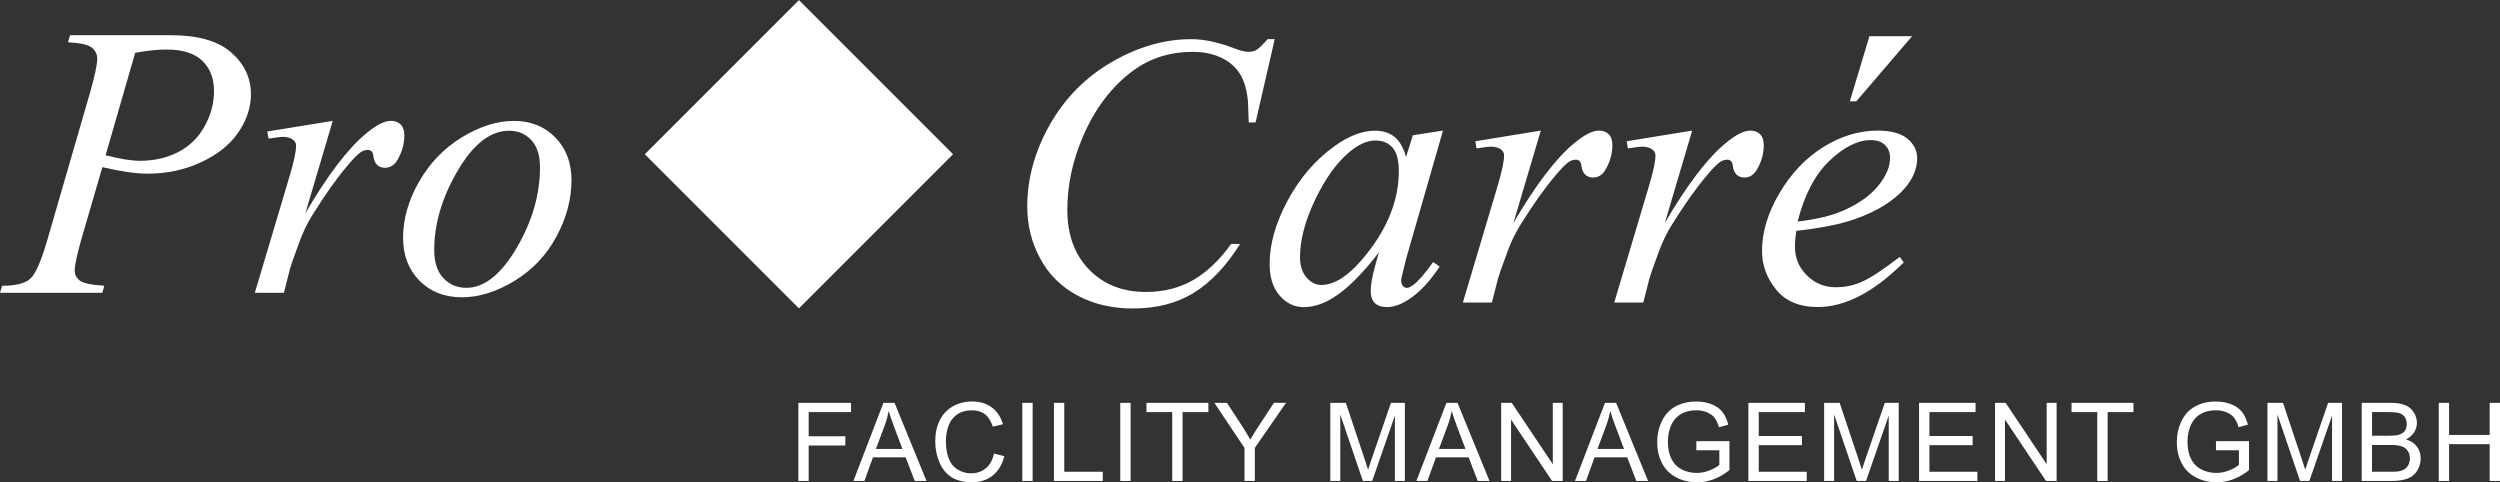 <?xml version="1.0" encoding="UTF-8"?>
<!-- Generator: Adobe Illustrator 27.0.1, SVG Export Plug-In . SVG Version: 6.00 Build 0)  -->
<svg xmlns="http://www.w3.org/2000/svg" xmlns:xlink="http://www.w3.org/1999/xlink" version="1.1" id="Ebene_1" x="0px" y="0px" viewBox="0 0 520.88 100.49" style="enable-background:new 0 0 520.88 100.49;" xml:space="preserve">
<rect x="0" y="0" width="520.88" height="100.49" fill="#333333" stroke="none"/>
<style type="text/css">
	.st0{fill:#FFFFFF;}
</style>
<g>
	<path class="st0" d="M14.6,7.34h21.13c5.54,0,9.68,1.19,12.43,3.58c2.74,2.39,4.12,5.3,4.12,8.73c0,2.72-0.87,5.36-2.61,7.91   c-1.74,2.56-4.33,4.64-7.76,6.23c-3.43,1.6-7.14,2.39-11.12,2.39c-2.48,0-5.63-0.45-9.46-1.35l-4.27,14.64   c-1,3.48-1.5,5.78-1.5,6.89c0,0.84,0.36,1.54,1.07,2.1c0.71,0.55,2.41,0.91,5.1,1.07L21.33,61H0l0.44-1.46   c2.8,0,4.74-0.48,5.84-1.44c1.09-0.96,2.28-3.62,3.54-7.97l8.86-30.55c1.05-3.67,1.58-6.12,1.58-7.36c0-0.92-0.38-1.69-1.13-2.3   c-0.75-0.61-2.41-0.98-4.97-1.11L14.6,7.34z M22,32.35c2.98,0.77,5.38,1.15,7.2,1.15c2.88,0,5.49-0.59,7.85-1.78   c2.36-1.19,4.21-2.97,5.54-5.34c1.33-2.37,2-4.84,2-7.4c0-2.66-0.82-4.77-2.45-6.33c-1.64-1.56-4.12-2.33-7.44-2.33   c-1.79,0-3.97,0.22-6.53,0.67L22,32.35z"></path>
	<path class="st0" d="M55.68,27.4l13.65-2.22l-5.7,19.23c4.62-7.89,8.81-13.4,12.58-16.54c2.14-1.79,3.88-2.69,5.22-2.69   c0.87,0,1.56,0.26,2.06,0.77s0.75,1.26,0.75,2.24c0,1.74-0.45,3.4-1.35,4.99c-0.63,1.19-1.54,1.78-2.73,1.78   c-0.61,0-1.13-0.2-1.56-0.59s-0.71-1-0.81-1.82c-0.05-0.5-0.17-0.83-0.36-0.99c-0.21-0.21-0.46-0.32-0.75-0.32   c-0.45,0-0.87,0.11-1.27,0.32c-0.69,0.37-1.73,1.4-3.13,3.09c-2.19,2.59-4.56,5.94-7.12,10.05c-1.11,1.74-2.06,3.71-2.85,5.9   c-1.11,3.01-1.74,4.81-1.9,5.42L59.16,61H53.1l7.32-24.57c0.84-2.85,1.27-4.88,1.27-6.09c0-0.48-0.2-0.87-0.59-1.19   c-0.53-0.42-1.23-0.63-2.1-0.63c-0.55,0-1.57,0.12-3.05,0.36L55.68,27.4z"></path>
	<path class="st0" d="M119.07,37.57c0,3.96-1.05,7.87-3.15,11.75s-5.02,6.95-8.76,9.22c-3.75,2.27-7.39,3.4-10.92,3.4   c-3.61,0-6.56-1.15-8.84-3.46s-3.42-5.3-3.42-8.96c0-3.88,1.11-7.77,3.34-11.67c2.23-3.9,5.21-6.99,8.94-9.26   c3.73-2.27,7.34-3.4,10.82-3.4c3.48,0,6.35,1.15,8.61,3.44C117.95,30.93,119.07,33.91,119.07,37.57z M112.51,34.84   c0-2.45-0.6-4.33-1.8-5.64c-1.2-1.31-2.75-1.96-4.65-1.96c-3.88,0-7.45,2.78-10.7,8.33c-3.26,5.55-4.89,11.07-4.89,16.56   c0,2.51,0.63,4.44,1.9,5.8c1.27,1.36,2.86,2.04,4.79,2.04c3.72,0,7.21-2.76,10.47-8.29C110.88,46.15,112.51,40.54,112.51,34.84z"></path>
</g>
<g>
	<path class="st0" d="M265.6,8.14l-4,17.37h-1.42l-0.16-4.35c-0.13-1.58-0.44-2.99-0.91-4.23c-0.47-1.24-1.19-2.31-2.14-3.22   c-0.95-0.91-2.15-1.62-3.6-2.14c-1.45-0.51-3.06-0.77-4.83-0.77c-4.72,0-8.85,1.29-12.39,3.88c-4.51,3.3-8.05,7.95-10.6,13.97   c-2.11,4.96-3.17,9.99-3.17,15.08c0,5.2,1.52,9.35,4.55,12.45c3.03,3.1,6.98,4.65,11.83,4.65c3.67,0,6.93-0.82,9.79-2.45   c2.86-1.64,5.52-4.16,7.97-7.56h1.86c-2.9,4.62-6.12,8.01-9.65,10.19c-3.54,2.18-7.77,3.26-12.7,3.26c-4.38,0-8.26-0.92-11.63-2.75   c-3.38-1.83-5.95-4.41-7.72-7.74c-1.77-3.32-2.65-6.9-2.65-10.72c0-5.86,1.57-11.55,4.71-17.09c3.14-5.54,7.45-9.89,12.92-13.06   c5.47-3.17,10.99-4.75,16.56-4.75c2.61,0,5.54,0.62,8.78,1.86c1.42,0.53,2.45,0.79,3.09,0.79c0.63,0,1.19-0.13,1.66-0.4   c0.47-0.26,1.27-1.02,2.37-2.26H265.6z"></path>
	<path class="st0" d="M300.65,27.21l-7.72,26.83l-0.87,3.6c-0.08,0.34-0.12,0.63-0.12,0.87c0,0.42,0.13,0.79,0.4,1.11   c0.21,0.24,0.48,0.36,0.79,0.36c0.34,0,0.79-0.21,1.35-0.63c1.03-0.76,2.4-2.35,4.12-4.75l1.35,0.95   c-1.82,2.74-3.69,4.83-5.62,6.27c-1.93,1.44-3.71,2.16-5.34,2.16c-1.13,0-1.99-0.28-2.55-0.85c-0.57-0.57-0.85-1.39-0.85-2.47   c0-1.29,0.29-2.99,0.87-5.1l0.83-2.97c-3.46,4.51-6.63,7.66-9.54,9.46c-2.08,1.29-4.13,1.94-6.13,1.94c-1.93,0-3.59-0.8-4.99-2.39   c-1.4-1.6-2.1-3.79-2.1-6.59c0-4.19,1.26-8.62,3.78-13.28c2.52-4.66,5.72-8.38,9.6-11.18c3.03-2.22,5.9-3.32,8.59-3.32   c1.61,0,2.95,0.42,4.02,1.27c1.07,0.84,1.88,2.24,2.43,4.19l1.42-4.51L300.65,27.21z M286.57,29.27c-1.69,0-3.48,0.79-5.38,2.37   c-2.69,2.24-5.08,5.57-7.18,9.97c-2.1,4.41-3.15,8.39-3.15,11.95c0,1.79,0.45,3.21,1.35,4.25c0.9,1.04,1.93,1.56,3.09,1.56   c2.88,0,6-2.12,9.38-6.37c4.51-5.65,6.77-11.44,6.77-17.37c0-2.24-0.44-3.86-1.31-4.87C289.26,29.77,288.07,29.27,286.57,29.27z"></path>
	<path class="st0" d="M307.38,29.43l13.65-2.22l-5.7,19.23c4.62-7.89,8.81-13.4,12.58-16.54c2.14-1.79,3.88-2.69,5.22-2.69   c0.87,0,1.56,0.26,2.06,0.77s0.75,1.26,0.75,2.24c0,1.74-0.45,3.4-1.35,4.99c-0.63,1.19-1.54,1.78-2.73,1.78   c-0.61,0-1.13-0.2-1.56-0.59s-0.71-1-0.81-1.82c-0.05-0.5-0.17-0.83-0.36-0.99c-0.21-0.21-0.46-0.32-0.75-0.32   c-0.45,0-0.87,0.11-1.27,0.32c-0.69,0.37-1.73,1.4-3.13,3.09c-2.19,2.59-4.56,5.94-7.12,10.05c-1.11,1.74-2.06,3.71-2.85,5.9   c-1.11,3.01-1.74,4.81-1.9,5.42l-1.27,4.99h-6.05l7.32-24.57c0.84-2.85,1.27-4.88,1.27-6.09c0-0.48-0.2-0.87-0.59-1.19   c-0.53-0.42-1.23-0.63-2.1-0.63c-0.55,0-1.57,0.12-3.05,0.36L307.38,29.43z"></path>
	<path class="st0" d="M338.92,29.43l13.65-2.22l-5.7,19.23c4.62-7.89,8.81-13.4,12.58-16.54c2.14-1.79,3.88-2.69,5.22-2.69   c0.87,0,1.56,0.26,2.06,0.77s0.75,1.26,0.75,2.24c0,1.74-0.45,3.4-1.35,4.99c-0.63,1.19-1.54,1.78-2.73,1.78   c-0.61,0-1.13-0.2-1.56-0.59s-0.71-1-0.81-1.82c-0.05-0.5-0.17-0.83-0.36-0.99c-0.21-0.21-0.46-0.32-0.75-0.32   c-0.45,0-0.87,0.11-1.27,0.32c-0.69,0.37-1.73,1.4-3.13,3.09c-2.19,2.59-4.56,5.94-7.12,10.05c-1.11,1.74-2.06,3.71-2.85,5.9   c-1.11,3.01-1.74,4.81-1.9,5.42l-1.27,4.99h-6.05l7.32-24.57c0.84-2.85,1.27-4.88,1.27-6.09c0-0.48-0.2-0.87-0.59-1.19   c-0.53-0.42-1.23-0.63-2.1-0.63c-0.55,0-1.57,0.12-3.05,0.36L338.92,29.43z"></path>
	<path class="st0" d="M374.26,48.1c-0.19,1.32-0.28,2.41-0.28,3.28c0,2.35,0.83,4.35,2.49,6c1.66,1.65,3.68,2.47,6.05,2.47   c1.9,0,3.73-0.39,5.48-1.17c1.75-0.78,4.36-2.5,7.82-5.16l0.83,1.15c-6.25,6.2-12.21,9.3-17.89,9.3c-3.85,0-6.75-1.21-8.71-3.64   c-1.95-2.43-2.93-5.1-2.93-8.03c0-3.93,1.21-7.95,3.64-12.07c2.43-4.12,5.47-7.31,9.14-9.6c3.67-2.28,7.44-3.42,11.32-3.42   c2.8,0,4.87,0.57,6.21,1.7c1.35,1.13,2.02,2.48,2.02,4.04c0,2.19-0.87,4.29-2.61,6.29c-2.29,2.61-5.67,4.72-10.13,6.33   C383.77,46.65,379.61,47.5,374.26,48.1z M374.53,46.16c3.9-0.45,7.08-1.21,9.54-2.29c3.25-1.45,5.68-3.19,7.3-5.2   s2.43-3.94,2.43-5.76c0-1.11-0.35-2-1.05-2.69s-1.7-1.03-2.99-1.03c-2.69,0-5.55,1.43-8.57,4.29   C378.18,36.34,375.96,40.57,374.53,46.16z M398.39,7.54l-11.63,13.57h-1.34l4.08-13.57H398.39z"></path>
</g>
<g>
	
		<rect x="143.77" y="9.41" transform="matrix(0.707 -0.707 0.707 0.707 26.05 127.127)" class="st0" width="45.42" height="45.42"></rect>
</g>
<g>
	<path class="st0" d="M166.34,100.21V83.94h10.98v1.92h-8.83v5.04h7.64v1.92h-7.64v7.39H166.34z"></path>
	<path class="st0" d="M177.81,100.21l6.25-16.27h2.32l6.66,16.27h-2.45l-1.9-4.93h-6.8l-1.79,4.93H177.81z M182.5,93.53h5.52   l-1.7-4.51c-0.52-1.37-0.9-2.49-1.15-3.38c-0.21,1.04-0.5,2.08-0.88,3.11L182.5,93.53z"></path>
	<path class="st0" d="M207.1,94.5l2.15,0.54c-0.45,1.77-1.26,3.12-2.44,4.05s-2.61,1.39-4.3,1.39c-1.75,0-3.18-0.36-4.28-1.07   c-1.1-0.71-1.94-1.75-2.51-3.1c-0.57-1.35-0.86-2.81-0.86-4.36c0-1.7,0.32-3.17,0.97-4.44s1.57-2.22,2.76-2.88s2.51-0.98,3.95-0.98   c1.63,0,3,0.42,4.11,1.24c1.11,0.83,1.88,2,2.32,3.5l-2.12,0.5c-0.38-1.18-0.93-2.05-1.64-2.59s-1.62-0.81-2.71-0.81   c-1.25,0-2.3,0.3-3.14,0.9s-1.43,1.4-1.77,2.41c-0.34,1.01-0.51,2.05-0.51,3.12c0,1.38,0.2,2.59,0.6,3.62s1.03,1.8,1.88,2.31   c0.85,0.51,1.77,0.77,2.76,0.77c1.21,0,2.23-0.35,3.06-1.04C206.24,96.91,206.8,95.87,207.1,94.5z"></path>
	<path class="st0" d="M213,100.21V83.94h2.15v16.27H213z"></path>
	<path class="st0" d="M219.59,100.21V83.94h2.15v14.35h8.02v1.92H219.59z"></path>
	<path class="st0" d="M233.41,100.21V83.94h2.15v16.27H233.41z"></path>
	<path class="st0" d="M244.23,100.21V85.86h-5.36v-1.92h12.9v1.92h-5.38v14.35H244.23z"></path>
	<path class="st0" d="M259.29,100.21v-6.89l-6.27-9.38h2.62l3.21,4.91c0.59,0.92,1.14,1.83,1.65,2.75c0.49-0.85,1.08-1.81,1.78-2.88   l3.15-4.79h2.51l-6.49,9.38v6.89H259.29z"></path>
	<path class="st0" d="M277.17,100.21V83.94h3.24l3.85,11.52c0.36,1.07,0.61,1.88,0.78,2.41c0.19-0.59,0.47-1.46,0.87-2.61l3.9-11.32   h2.9v16.27h-2.08V86.59l-4.73,13.62h-1.94l-4.71-13.85v13.85H277.17z"></path>
	<path class="st0" d="M295.11,100.21l6.25-16.27h2.32l6.66,16.27h-2.45l-1.9-4.93h-6.8l-1.79,4.93H295.11z M299.81,93.53h5.52   l-1.7-4.51c-0.52-1.37-0.9-2.49-1.15-3.38c-0.21,1.04-0.5,2.08-0.88,3.11L299.81,93.53z"></path>
	<path class="st0" d="M312.77,100.21V83.94h2.21l8.55,12.78V83.94h2.06v16.27h-2.21l-8.55-12.79v12.79H312.77z"></path>
	<path class="st0" d="M328.15,100.21l6.25-16.27h2.32l6.66,16.27h-2.45l-1.9-4.93h-6.8l-1.79,4.93H328.15z M332.84,93.53h5.52   l-1.7-4.51c-0.52-1.37-0.9-2.49-1.15-3.38c-0.21,1.04-0.5,2.08-0.88,3.11L332.84,93.53z"></path>
	<path class="st0" d="M353.44,93.83v-1.91l6.89-0.01v6.04c-1.06,0.84-2.15,1.48-3.27,1.9c-1.12,0.42-2.28,0.64-3.46,0.64   c-1.6,0-3.05-0.34-4.36-1.03s-2.29-1.67-2.96-2.97s-1-2.74-1-4.34c0-1.58,0.33-3.06,0.99-4.43c0.66-1.37,1.62-2.39,2.86-3.06   c1.24-0.67,2.68-1,4.3-1c1.18,0,2.24,0.19,3.19,0.57c0.95,0.38,1.7,0.91,2.24,1.59s0.95,1.57,1.23,2.66l-1.94,0.53   c-0.24-0.83-0.55-1.48-0.91-1.95c-0.36-0.47-0.88-0.85-1.55-1.14c-0.67-0.29-1.42-0.43-2.24-0.43c-0.98,0-1.84,0.15-2.55,0.45   s-1.3,0.69-1.74,1.18s-0.78,1.03-1.03,1.61c-0.41,1.01-0.62,2.1-0.62,3.28c0,1.45,0.25,2.66,0.75,3.64c0.5,0.98,1.23,1.7,2.18,2.18   s1.97,0.71,3.04,0.71c0.93,0,1.84-0.18,2.73-0.54c0.89-0.36,1.56-0.74,2.02-1.15v-3.03H353.44z"></path>
	<path class="st0" d="M364.28,100.21V83.94h11.77v1.92h-9.61v4.98h9v1.91h-9v5.54h9.99v1.92H364.28z"></path>
	<path class="st0" d="M380.06,100.21V83.94h3.24l3.85,11.52c0.35,1.07,0.61,1.88,0.78,2.41c0.19-0.59,0.47-1.46,0.87-2.61l3.9-11.32   h2.9v16.27h-2.08V86.59l-4.73,13.62h-1.94l-4.71-13.85v13.85H380.06z"></path>
	<path class="st0" d="M399.84,100.21V83.94h11.77v1.92H402v4.98h9v1.91h-9v5.54h9.99v1.92H399.84z"></path>
	<path class="st0" d="M415.67,100.21V83.94h2.21l8.55,12.78V83.94h2.07v16.27h-2.21l-8.55-12.79v12.79H415.67z"></path>
	<path class="st0" d="M436.97,100.21V85.86h-5.36v-1.92h12.9v1.92h-5.38v14.35H436.97z"></path>
	<path class="st0" d="M461.7,93.83v-1.91l6.89-0.01v6.04c-1.06,0.84-2.15,1.48-3.27,1.9c-1.12,0.42-2.28,0.64-3.46,0.64   c-1.6,0-3.05-0.34-4.36-1.03c-1.31-0.68-2.29-1.67-2.96-2.97s-1-2.74-1-4.34c0-1.58,0.33-3.06,0.99-4.43   c0.66-1.37,1.62-2.39,2.86-3.06c1.24-0.67,2.67-1,4.3-1c1.18,0,2.24,0.19,3.19,0.57c0.95,0.38,1.7,0.91,2.24,1.59   c0.54,0.68,0.95,1.57,1.23,2.66l-1.94,0.53c-0.24-0.83-0.55-1.48-0.91-1.95s-0.88-0.85-1.55-1.14c-0.67-0.29-1.42-0.43-2.24-0.43   c-0.98,0-1.83,0.15-2.55,0.45s-1.3,0.69-1.74,1.18c-0.44,0.49-0.78,1.03-1.03,1.61c-0.41,1.01-0.62,2.1-0.62,3.28   c0,1.45,0.25,2.66,0.75,3.64c0.5,0.98,1.23,1.7,2.18,2.18c0.95,0.47,1.97,0.71,3.04,0.71c0.93,0,1.84-0.18,2.73-0.54   c0.89-0.36,1.56-0.74,2.02-1.15v-3.03H461.7z"></path>
	<path class="st0" d="M472.43,100.21V83.94h3.24l3.85,11.52c0.35,1.07,0.61,1.88,0.78,2.41c0.19-0.59,0.47-1.46,0.87-2.61l3.9-11.32   h2.9v16.27h-2.08V86.59l-4.73,13.62h-1.94l-4.71-13.85v13.85H472.43z"></path>
	<path class="st0" d="M492.07,100.21V83.94h6.11c1.24,0,2.24,0.17,2.99,0.49s1.34,0.84,1.76,1.52c0.43,0.68,0.64,1.4,0.64,2.15   c0,0.7-0.19,1.35-0.57,1.96c-0.38,0.61-0.95,1.11-1.71,1.49c0.98,0.29,1.74,0.78,2.27,1.48c0.53,0.7,0.79,1.52,0.79,2.46   c0,0.76-0.16,1.47-0.48,2.13c-0.32,0.65-0.72,1.16-1.19,1.51c-0.47,0.36-1.07,0.62-1.78,0.8c-0.71,0.18-1.59,0.27-2.62,0.27H492.07   z M494.22,90.78h3.52c0.96,0,1.64-0.06,2.05-0.19c0.55-0.16,0.96-0.43,1.24-0.81c0.28-0.38,0.42-0.85,0.42-1.42   c0-0.54-0.13-1.02-0.39-1.43c-0.26-0.41-0.63-0.69-1.11-0.84s-1.31-0.23-2.48-0.23h-3.25V90.78z M494.22,98.29h4.05   c0.7,0,1.18-0.03,1.46-0.08c0.5-0.09,0.91-0.24,1.24-0.44s0.61-0.51,0.82-0.9c0.21-0.4,0.32-0.85,0.32-1.37   c0-0.61-0.16-1.13-0.47-1.58c-0.31-0.45-0.74-0.76-1.29-0.94c-0.55-0.18-1.34-0.27-2.38-0.27h-3.76V98.29z"></path>
	<path class="st0" d="M508.12,100.21V83.94h2.15v6.68h8.46v-6.68h2.15v16.27h-2.15v-7.67h-8.46v7.67H508.12z"></path>
</g>
</svg>
